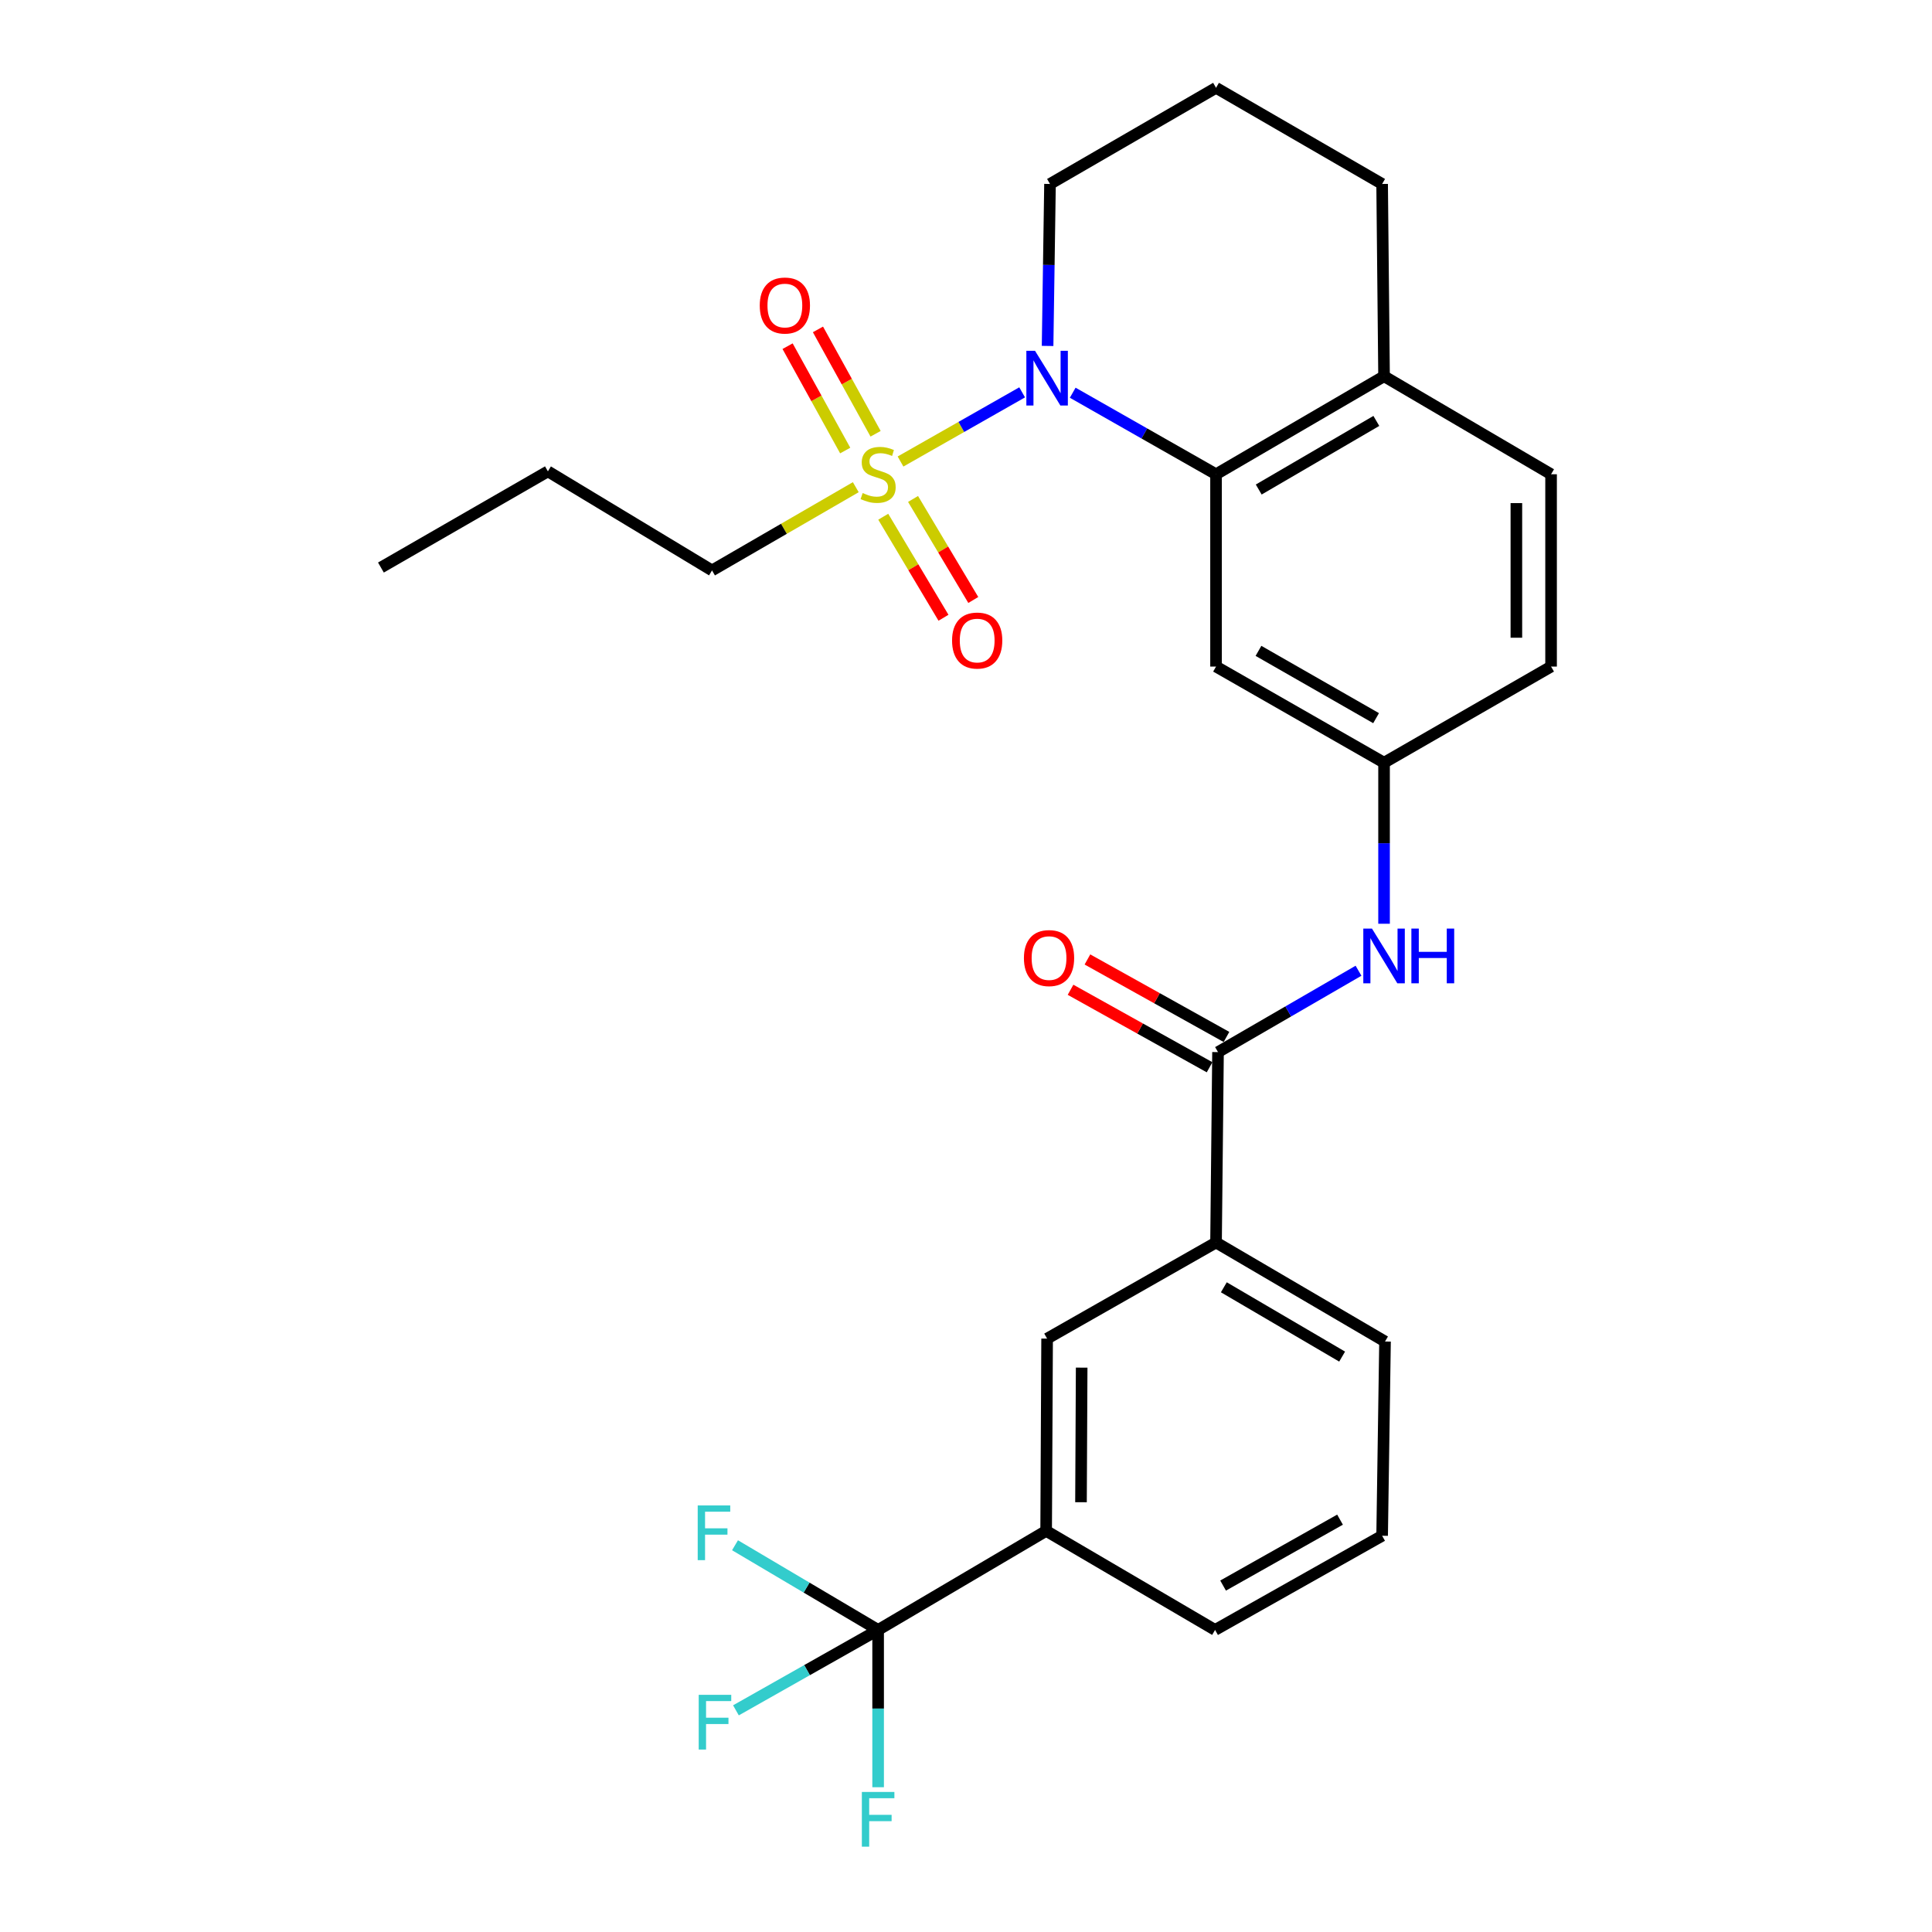 <?xml version='1.0' encoding='iso-8859-1'?>
<svg version='1.1' baseProfile='full'
              xmlns='http://www.w3.org/2000/svg'
                      xmlns:rdkit='http://www.rdkit.org/xml'
                      xmlns:xlink='http://www.w3.org/1999/xlink'
                  xml:space='preserve'
width='1000px' height='1000px' viewBox='0 0 1000 1000'>
<!-- END OF HEADER -->
<rect style='opacity:1.0;fill:#FFFFFF;stroke:none' width='1000' height='1000' x='0' y='0'> </rect>
<path class='bond-0' d='M 466.111,238.88 L 497.585,220.979' style='fill:none;fill-rule:evenodd;stroke:#CCCC00;stroke-width:6px;stroke-linecap:butt;stroke-linejoin:miter;stroke-opacity:1' />
<path class='bond-0' d='M 497.585,220.979 L 529.06,203.079' style='fill:none;fill-rule:evenodd;stroke:#0000FF;stroke-width:6px;stroke-linecap:butt;stroke-linejoin:miter;stroke-opacity:1' />
<path class='bond-9' d='M 453.203,224.517 L 438.289,197.508' style='fill:none;fill-rule:evenodd;stroke:#CCCC00;stroke-width:6px;stroke-linecap:butt;stroke-linejoin:miter;stroke-opacity:1' />
<path class='bond-9' d='M 438.289,197.508 L 423.375,170.499' style='fill:none;fill-rule:evenodd;stroke:#FF0000;stroke-width:6px;stroke-linecap:butt;stroke-linejoin:miter;stroke-opacity:1' />
<path class='bond-9' d='M 437.478,233.2 L 422.564,206.191' style='fill:none;fill-rule:evenodd;stroke:#CCCC00;stroke-width:6px;stroke-linecap:butt;stroke-linejoin:miter;stroke-opacity:1' />
<path class='bond-9' d='M 422.564,206.191 L 407.651,179.182' style='fill:none;fill-rule:evenodd;stroke:#FF0000;stroke-width:6px;stroke-linecap:butt;stroke-linejoin:miter;stroke-opacity:1' />
<path class='bond-10' d='M 457.166,267.458 L 472.755,293.603' style='fill:none;fill-rule:evenodd;stroke:#CCCC00;stroke-width:6px;stroke-linecap:butt;stroke-linejoin:miter;stroke-opacity:1' />
<path class='bond-10' d='M 472.755,293.603 L 488.345,319.747' style='fill:none;fill-rule:evenodd;stroke:#FF0000;stroke-width:6px;stroke-linecap:butt;stroke-linejoin:miter;stroke-opacity:1' />
<path class='bond-10' d='M 472.594,258.258 L 488.183,284.403' style='fill:none;fill-rule:evenodd;stroke:#CCCC00;stroke-width:6px;stroke-linecap:butt;stroke-linejoin:miter;stroke-opacity:1' />
<path class='bond-10' d='M 488.183,284.403 L 503.773,310.548' style='fill:none;fill-rule:evenodd;stroke:#FF0000;stroke-width:6px;stroke-linecap:butt;stroke-linejoin:miter;stroke-opacity:1' />
<path class='bond-18' d='M 442.952,252.17 L 405.749,273.711' style='fill:none;fill-rule:evenodd;stroke:#CCCC00;stroke-width:6px;stroke-linecap:butt;stroke-linejoin:miter;stroke-opacity:1' />
<path class='bond-18' d='M 405.749,273.711 L 368.546,295.251' style='fill:none;fill-rule:evenodd;stroke:#000000;stroke-width:6px;stroke-linecap:butt;stroke-linejoin:miter;stroke-opacity:1' />
<path class='bond-1' d='M 555.237,203.271 L 592.328,224.373' style='fill:none;fill-rule:evenodd;stroke:#0000FF;stroke-width:6px;stroke-linecap:butt;stroke-linejoin:miter;stroke-opacity:1' />
<path class='bond-1' d='M 592.328,224.373 L 629.419,245.475' style='fill:none;fill-rule:evenodd;stroke:#000000;stroke-width:6px;stroke-linecap:butt;stroke-linejoin:miter;stroke-opacity:1' />
<path class='bond-19' d='M 542.23,179.056 L 542.855,137.138' style='fill:none;fill-rule:evenodd;stroke:#0000FF;stroke-width:6px;stroke-linecap:butt;stroke-linejoin:miter;stroke-opacity:1' />
<path class='bond-19' d='M 542.855,137.138 L 543.479,95.22' style='fill:none;fill-rule:evenodd;stroke:#000000;stroke-width:6px;stroke-linecap:butt;stroke-linejoin:miter;stroke-opacity:1' />
<path class='bond-6' d='M 629.419,245.475 L 629.419,345.016' style='fill:none;fill-rule:evenodd;stroke:#000000;stroke-width:6px;stroke-linecap:butt;stroke-linejoin:miter;stroke-opacity:1' />
<path class='bond-12' d='M 629.419,245.475 L 716.386,194.742' style='fill:none;fill-rule:evenodd;stroke:#000000;stroke-width:6px;stroke-linecap:butt;stroke-linejoin:miter;stroke-opacity:1' />
<path class='bond-12' d='M 651.515,253.38 L 712.392,217.867' style='fill:none;fill-rule:evenodd;stroke:#000000;stroke-width:6px;stroke-linecap:butt;stroke-linejoin:miter;stroke-opacity:1' />
<path class='bond-2' d='M 454.515,843.651 L 541.483,792.388' style='fill:none;fill-rule:evenodd;stroke:#000000;stroke-width:6px;stroke-linecap:butt;stroke-linejoin:miter;stroke-opacity:1' />
<path class='bond-14' d='M 454.515,843.651 L 417.478,821.735' style='fill:none;fill-rule:evenodd;stroke:#000000;stroke-width:6px;stroke-linecap:butt;stroke-linejoin:miter;stroke-opacity:1' />
<path class='bond-14' d='M 417.478,821.735 L 380.442,799.819' style='fill:none;fill-rule:evenodd;stroke:#33CCCC;stroke-width:6px;stroke-linecap:butt;stroke-linejoin:miter;stroke-opacity:1' />
<path class='bond-15' d='M 454.515,843.651 L 454.515,884.358' style='fill:none;fill-rule:evenodd;stroke:#000000;stroke-width:6px;stroke-linecap:butt;stroke-linejoin:miter;stroke-opacity:1' />
<path class='bond-15' d='M 454.515,884.358 L 454.515,925.065' style='fill:none;fill-rule:evenodd;stroke:#33CCCC;stroke-width:6px;stroke-linecap:butt;stroke-linejoin:miter;stroke-opacity:1' />
<path class='bond-16' d='M 454.515,843.651 L 417.717,864.459' style='fill:none;fill-rule:evenodd;stroke:#000000;stroke-width:6px;stroke-linecap:butt;stroke-linejoin:miter;stroke-opacity:1' />
<path class='bond-16' d='M 417.717,864.459 L 380.918,885.268' style='fill:none;fill-rule:evenodd;stroke:#33CCCC;stroke-width:6px;stroke-linecap:butt;stroke-linejoin:miter;stroke-opacity:1' />
<path class='bond-3' d='M 630.446,544.568 L 666.805,523.509' style='fill:none;fill-rule:evenodd;stroke:#000000;stroke-width:6px;stroke-linecap:butt;stroke-linejoin:miter;stroke-opacity:1' />
<path class='bond-3' d='M 666.805,523.509 L 703.163,502.451' style='fill:none;fill-rule:evenodd;stroke:#0000FF;stroke-width:6px;stroke-linecap:butt;stroke-linejoin:miter;stroke-opacity:1' />
<path class='bond-7' d='M 630.446,544.568 L 629.419,643.111' style='fill:none;fill-rule:evenodd;stroke:#000000;stroke-width:6px;stroke-linecap:butt;stroke-linejoin:miter;stroke-opacity:1' />
<path class='bond-13' d='M 634.819,536.723 L 598.837,516.669' style='fill:none;fill-rule:evenodd;stroke:#000000;stroke-width:6px;stroke-linecap:butt;stroke-linejoin:miter;stroke-opacity:1' />
<path class='bond-13' d='M 598.837,516.669 L 562.855,496.616' style='fill:none;fill-rule:evenodd;stroke:#FF0000;stroke-width:6px;stroke-linecap:butt;stroke-linejoin:miter;stroke-opacity:1' />
<path class='bond-13' d='M 626.074,552.413 L 590.093,532.359' style='fill:none;fill-rule:evenodd;stroke:#000000;stroke-width:6px;stroke-linecap:butt;stroke-linejoin:miter;stroke-opacity:1' />
<path class='bond-13' d='M 590.093,532.359 L 554.111,512.306' style='fill:none;fill-rule:evenodd;stroke:#FF0000;stroke-width:6px;stroke-linecap:butt;stroke-linejoin:miter;stroke-opacity:1' />
<path class='bond-4' d='M 716.386,478.132 L 716.386,436.452' style='fill:none;fill-rule:evenodd;stroke:#0000FF;stroke-width:6px;stroke-linecap:butt;stroke-linejoin:miter;stroke-opacity:1' />
<path class='bond-4' d='M 716.386,436.452 L 716.386,394.772' style='fill:none;fill-rule:evenodd;stroke:#000000;stroke-width:6px;stroke-linecap:butt;stroke-linejoin:miter;stroke-opacity:1' />
<path class='bond-5' d='M 541.483,792.388 L 541.982,692.867' style='fill:none;fill-rule:evenodd;stroke:#000000;stroke-width:6px;stroke-linecap:butt;stroke-linejoin:miter;stroke-opacity:1' />
<path class='bond-5' d='M 559.52,777.55 L 559.869,707.885' style='fill:none;fill-rule:evenodd;stroke:#000000;stroke-width:6px;stroke-linecap:butt;stroke-linejoin:miter;stroke-opacity:1' />
<path class='bond-30' d='M 541.483,792.388 L 628.92,843.651' style='fill:none;fill-rule:evenodd;stroke:#000000;stroke-width:6px;stroke-linecap:butt;stroke-linejoin:miter;stroke-opacity:1' />
<path class='bond-11' d='M 629.419,345.016 L 716.386,394.772' style='fill:none;fill-rule:evenodd;stroke:#000000;stroke-width:6px;stroke-linecap:butt;stroke-linejoin:miter;stroke-opacity:1' />
<path class='bond-11' d='M 651.384,336.889 L 712.261,371.718' style='fill:none;fill-rule:evenodd;stroke:#000000;stroke-width:6px;stroke-linecap:butt;stroke-linejoin:miter;stroke-opacity:1' />
<path class='bond-8' d='M 629.419,643.111 L 541.982,692.867' style='fill:none;fill-rule:evenodd;stroke:#000000;stroke-width:6px;stroke-linecap:butt;stroke-linejoin:miter;stroke-opacity:1' />
<path class='bond-22' d='M 629.419,643.111 L 716.885,694.364' style='fill:none;fill-rule:evenodd;stroke:#000000;stroke-width:6px;stroke-linecap:butt;stroke-linejoin:miter;stroke-opacity:1' />
<path class='bond-22' d='M 633.457,666.297 L 694.684,702.174' style='fill:none;fill-rule:evenodd;stroke:#000000;stroke-width:6px;stroke-linecap:butt;stroke-linejoin:miter;stroke-opacity:1' />
<path class='bond-29' d='M 716.386,394.772 L 802.835,345.016' style='fill:none;fill-rule:evenodd;stroke:#000000;stroke-width:6px;stroke-linecap:butt;stroke-linejoin:miter;stroke-opacity:1' />
<path class='bond-17' d='M 716.386,194.742 L 802.835,245.475' style='fill:none;fill-rule:evenodd;stroke:#000000;stroke-width:6px;stroke-linecap:butt;stroke-linejoin:miter;stroke-opacity:1' />
<path class='bond-28' d='M 716.386,194.742 L 715.388,95.22' style='fill:none;fill-rule:evenodd;stroke:#000000;stroke-width:6px;stroke-linecap:butt;stroke-linejoin:miter;stroke-opacity:1' />
<path class='bond-20' d='M 802.835,245.475 L 802.835,345.016' style='fill:none;fill-rule:evenodd;stroke:#000000;stroke-width:6px;stroke-linecap:butt;stroke-linejoin:miter;stroke-opacity:1' />
<path class='bond-20' d='M 784.873,260.406 L 784.873,330.085' style='fill:none;fill-rule:evenodd;stroke:#000000;stroke-width:6px;stroke-linecap:butt;stroke-linejoin:miter;stroke-opacity:1' />
<path class='bond-26' d='M 368.546,295.251 L 283.594,243.978' style='fill:none;fill-rule:evenodd;stroke:#000000;stroke-width:6px;stroke-linecap:butt;stroke-linejoin:miter;stroke-opacity:1' />
<path class='bond-23' d='M 543.479,95.22 L 629.419,45.455' style='fill:none;fill-rule:evenodd;stroke:#000000;stroke-width:6px;stroke-linecap:butt;stroke-linejoin:miter;stroke-opacity:1' />
<path class='bond-21' d='M 628.92,843.651 L 715.388,794.903' style='fill:none;fill-rule:evenodd;stroke:#000000;stroke-width:6px;stroke-linecap:butt;stroke-linejoin:miter;stroke-opacity:1' />
<path class='bond-21' d='M 633.069,820.692 L 693.597,786.568' style='fill:none;fill-rule:evenodd;stroke:#000000;stroke-width:6px;stroke-linecap:butt;stroke-linejoin:miter;stroke-opacity:1' />
<path class='bond-24' d='M 716.885,694.364 L 715.388,794.903' style='fill:none;fill-rule:evenodd;stroke:#000000;stroke-width:6px;stroke-linecap:butt;stroke-linejoin:miter;stroke-opacity:1' />
<path class='bond-25' d='M 629.419,45.455 L 715.388,95.22' style='fill:none;fill-rule:evenodd;stroke:#000000;stroke-width:6px;stroke-linecap:butt;stroke-linejoin:miter;stroke-opacity:1' />
<path class='bond-27' d='M 283.594,243.978 L 197.165,293.754' style='fill:none;fill-rule:evenodd;stroke:#000000;stroke-width:6px;stroke-linecap:butt;stroke-linejoin:miter;stroke-opacity:1' />
<path  class='atom-0' d='M 446.515 255.195
Q 446.835 255.315, 448.155 255.875
Q 449.475 256.435, 450.915 256.795
Q 452.395 257.115, 453.835 257.115
Q 456.515 257.115, 458.075 255.835
Q 459.635 254.515, 459.635 252.235
Q 459.635 250.675, 458.835 249.715
Q 458.075 248.755, 456.875 248.235
Q 455.675 247.715, 453.675 247.115
Q 451.155 246.355, 449.635 245.635
Q 448.155 244.915, 447.075 243.395
Q 446.035 241.875, 446.035 239.315
Q 446.035 235.755, 448.435 233.555
Q 450.875 231.355, 455.675 231.355
Q 458.955 231.355, 462.675 232.915
L 461.755 235.995
Q 458.355 234.595, 455.795 234.595
Q 453.035 234.595, 451.515 235.755
Q 449.995 236.875, 450.035 238.835
Q 450.035 240.355, 450.795 241.275
Q 451.595 242.195, 452.715 242.715
Q 453.875 243.235, 455.795 243.835
Q 458.355 244.635, 459.875 245.435
Q 461.395 246.235, 462.475 247.875
Q 463.595 249.475, 463.595 252.235
Q 463.595 256.155, 460.955 258.275
Q 458.355 260.355, 453.995 260.355
Q 451.475 260.355, 449.555 259.795
Q 447.675 259.275, 445.435 258.355
L 446.515 255.195
' fill='#CCCC00'/>
<path  class='atom-1' d='M 535.722 181.569
L 545.002 196.569
Q 545.922 198.049, 547.402 200.729
Q 548.882 203.409, 548.962 203.569
L 548.962 181.569
L 552.722 181.569
L 552.722 209.889
L 548.842 209.889
L 538.882 193.489
Q 537.722 191.569, 536.482 189.369
Q 535.282 187.169, 534.922 186.489
L 534.922 209.889
L 531.242 209.889
L 531.242 181.569
L 535.722 181.569
' fill='#0000FF'/>
<path  class='atom-5' d='M 710.126 480.632
L 719.406 495.632
Q 720.326 497.112, 721.806 499.792
Q 723.286 502.472, 723.366 502.632
L 723.366 480.632
L 727.126 480.632
L 727.126 508.952
L 723.246 508.952
L 713.286 492.552
Q 712.126 490.632, 710.886 488.432
Q 709.686 486.232, 709.326 485.552
L 709.326 508.952
L 705.646 508.952
L 705.646 480.632
L 710.126 480.632
' fill='#0000FF'/>
<path  class='atom-5' d='M 730.526 480.632
L 734.366 480.632
L 734.366 492.672
L 748.846 492.672
L 748.846 480.632
L 752.686 480.632
L 752.686 508.952
L 748.846 508.952
L 748.846 495.872
L 734.366 495.872
L 734.366 508.952
L 730.526 508.952
L 730.526 480.632
' fill='#0000FF'/>
<path  class='atom-10' d='M 393.247 158.138
Q 393.247 151.338, 396.607 147.538
Q 399.967 143.738, 406.247 143.738
Q 412.527 143.738, 415.887 147.538
Q 419.247 151.338, 419.247 158.138
Q 419.247 165.018, 415.847 168.938
Q 412.447 172.818, 406.247 172.818
Q 400.007 172.818, 396.607 168.938
Q 393.247 165.058, 393.247 158.138
M 406.247 169.618
Q 410.567 169.618, 412.887 166.738
Q 415.247 163.818, 415.247 158.138
Q 415.247 152.578, 412.887 149.778
Q 410.567 146.938, 406.247 146.938
Q 401.927 146.938, 399.567 149.738
Q 397.247 152.538, 397.247 158.138
Q 397.247 163.858, 399.567 166.738
Q 401.927 169.618, 406.247 169.618
' fill='#FF0000'/>
<path  class='atom-11' d='M 492.788 331.545
Q 492.788 324.745, 496.148 320.945
Q 499.508 317.145, 505.788 317.145
Q 512.068 317.145, 515.428 320.945
Q 518.788 324.745, 518.788 331.545
Q 518.788 338.425, 515.388 342.345
Q 511.988 346.225, 505.788 346.225
Q 499.548 346.225, 496.148 342.345
Q 492.788 338.465, 492.788 331.545
M 505.788 343.025
Q 510.108 343.025, 512.428 340.145
Q 514.788 337.225, 514.788 331.545
Q 514.788 325.985, 512.428 323.185
Q 510.108 320.345, 505.788 320.345
Q 501.468 320.345, 499.108 323.145
Q 496.788 325.945, 496.788 331.545
Q 496.788 337.265, 499.108 340.145
Q 501.468 343.025, 505.788 343.025
' fill='#FF0000'/>
<path  class='atom-14' d='M 529.98 495.9
Q 529.98 489.1, 533.34 485.3
Q 536.7 481.5, 542.98 481.5
Q 549.26 481.5, 552.62 485.3
Q 555.98 489.1, 555.98 495.9
Q 555.98 502.78, 552.58 506.7
Q 549.18 510.58, 542.98 510.58
Q 536.74 510.58, 533.34 506.7
Q 529.98 502.82, 529.98 495.9
M 542.98 507.38
Q 547.3 507.38, 549.62 504.5
Q 551.98 501.58, 551.98 495.9
Q 551.98 490.34, 549.62 487.54
Q 547.3 484.7, 542.98 484.7
Q 538.66 484.7, 536.3 487.5
Q 533.98 490.3, 533.98 495.9
Q 533.98 501.62, 536.3 504.5
Q 538.66 507.38, 542.98 507.38
' fill='#FF0000'/>
<path  class='atom-15' d='M 361.134 779.216
L 377.974 779.216
L 377.974 782.456
L 364.934 782.456
L 364.934 791.056
L 376.534 791.056
L 376.534 794.336
L 364.934 794.336
L 364.934 807.536
L 361.134 807.536
L 361.134 779.216
' fill='#33CCCC'/>
<path  class='atom-16' d='M 446.095 927.515
L 462.935 927.515
L 462.935 930.755
L 449.895 930.755
L 449.895 939.355
L 461.495 939.355
L 461.495 942.635
L 449.895 942.635
L 449.895 955.835
L 446.095 955.835
L 446.095 927.515
' fill='#33CCCC'/>
<path  class='atom-17' d='M 361.652 877.241
L 378.492 877.241
L 378.492 880.481
L 365.452 880.481
L 365.452 889.081
L 377.052 889.081
L 377.052 892.361
L 365.452 892.361
L 365.452 905.561
L 361.652 905.561
L 361.652 877.241
' fill='#33CCCC'/>
</svg>

